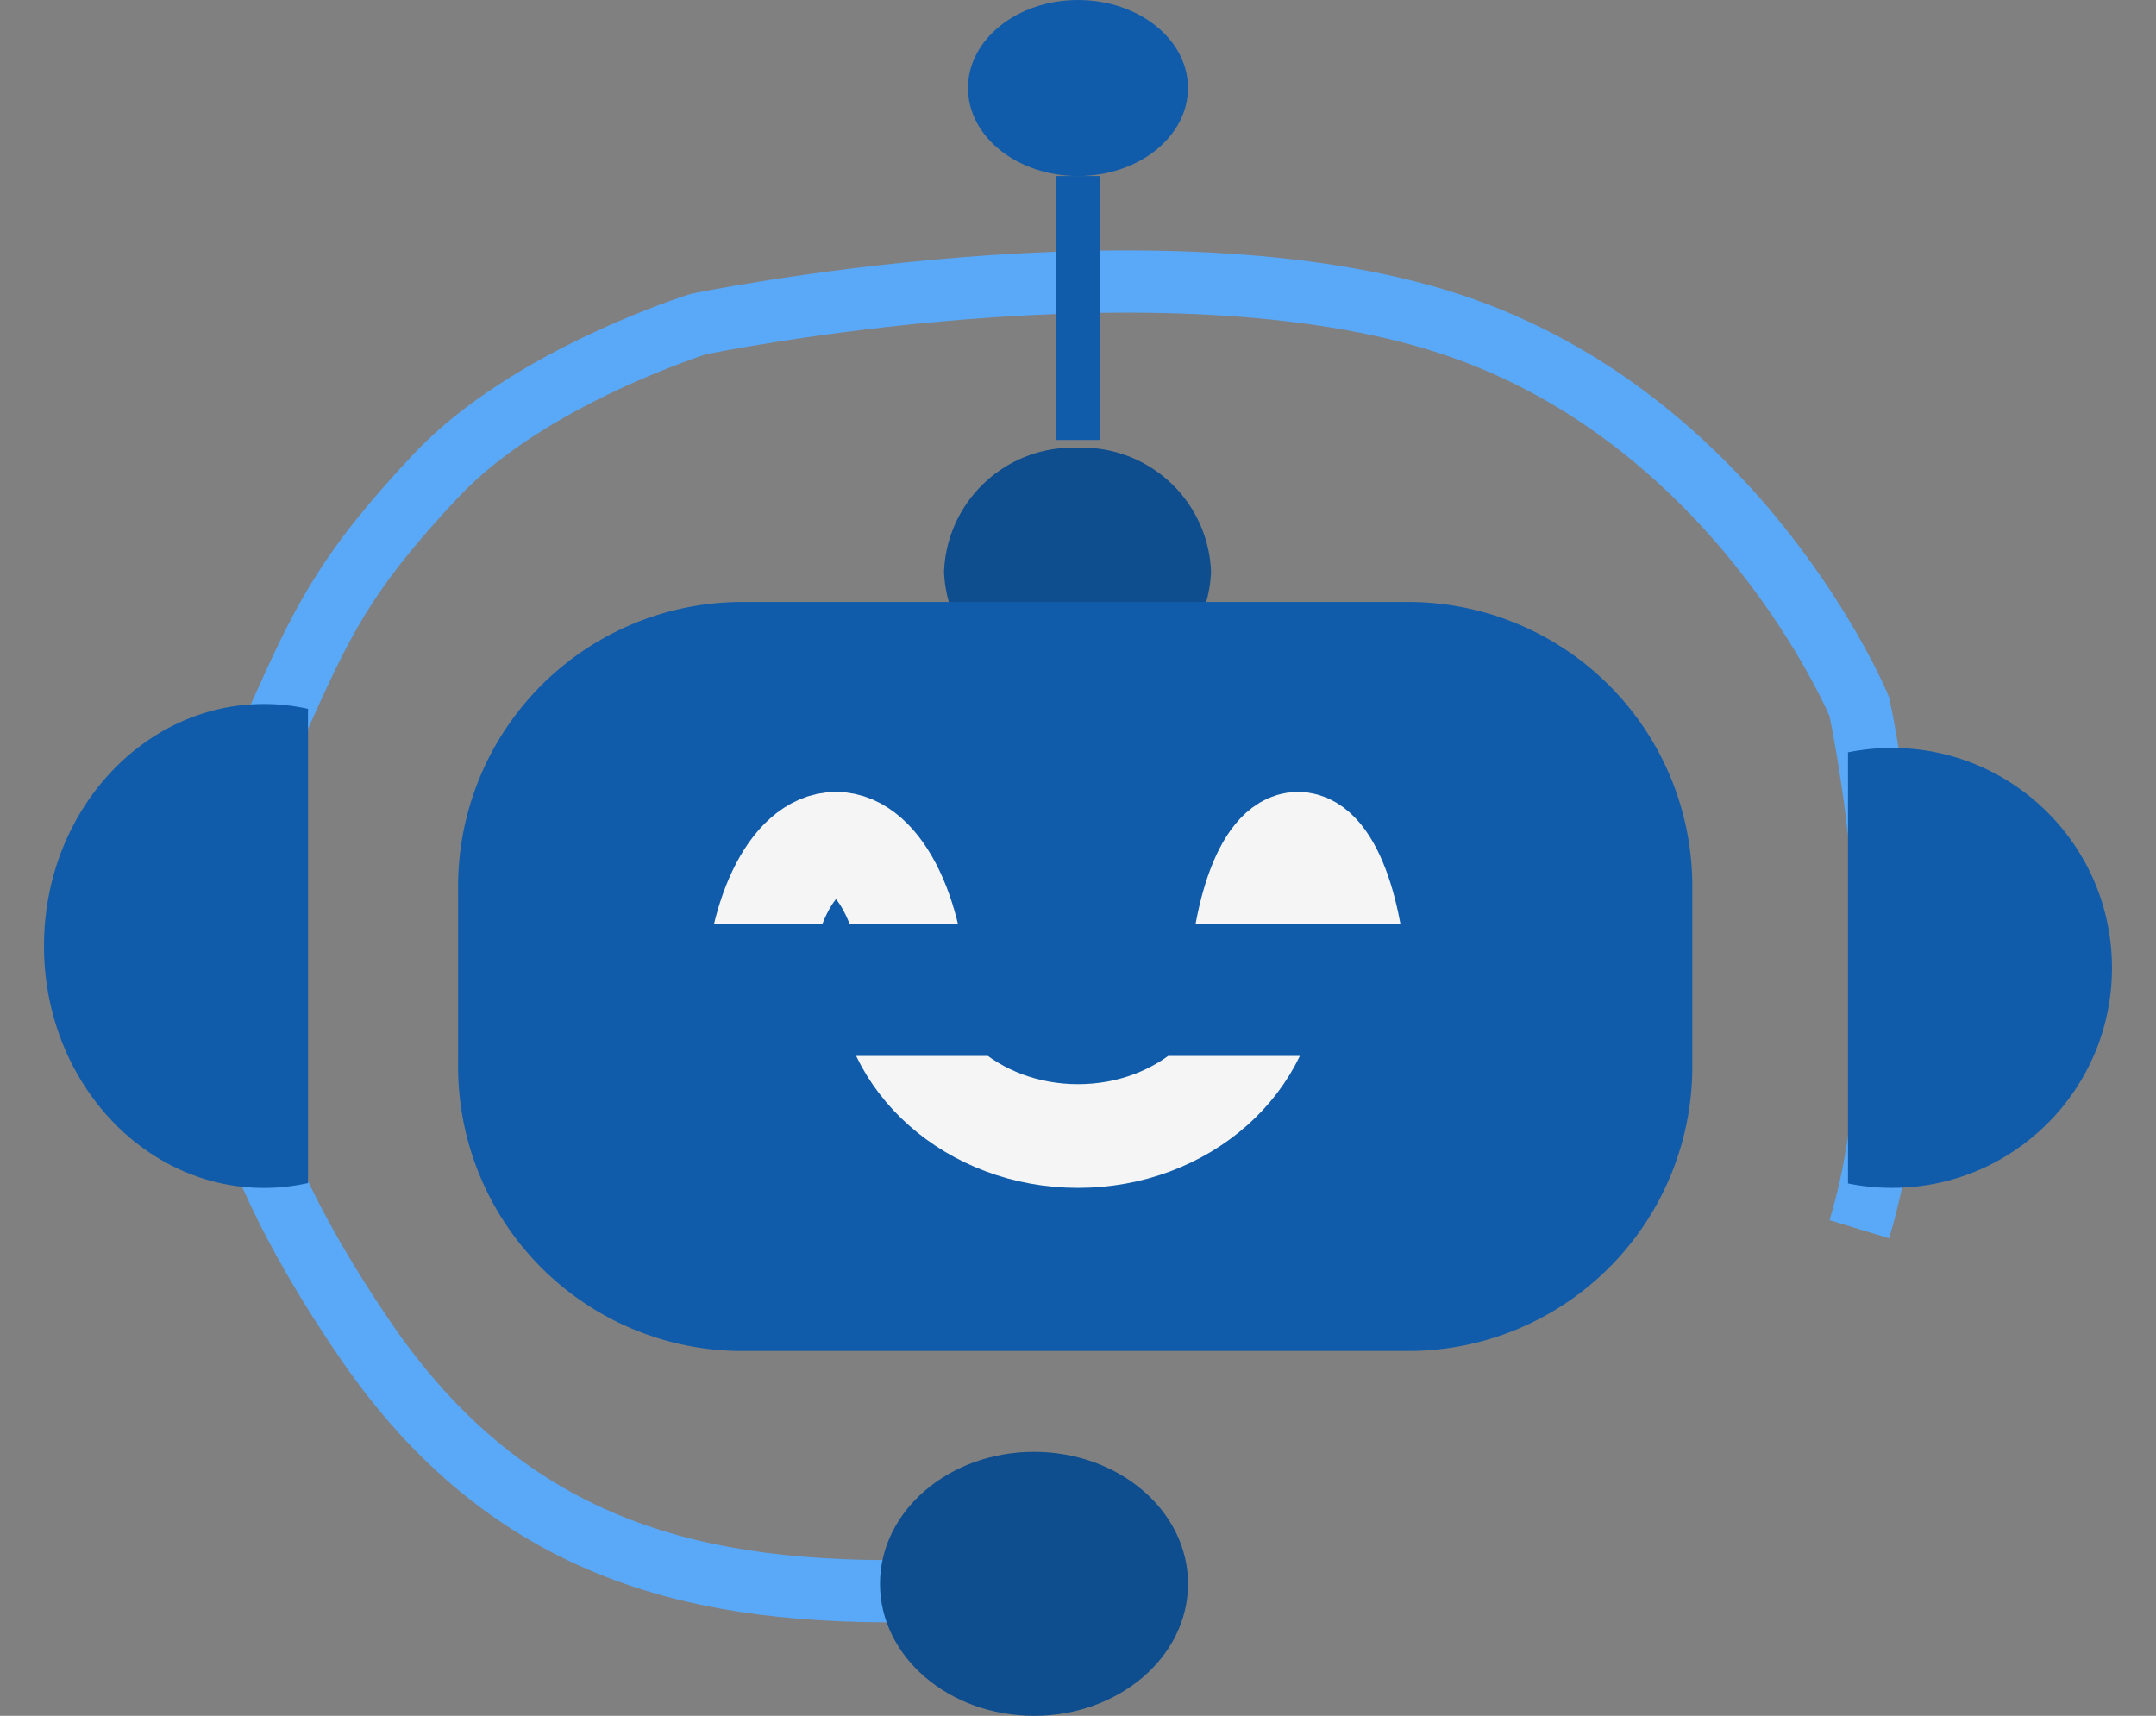 <svg id="chat_bot" xmlns="http://www.w3.org/2000/svg" xmlns:xlink="http://www.w3.org/1999/xlink" width="103.943" height="82.73" viewBox="0 0 103.943 82.73">
  <rect x="0" y="0" width="103.943" height="82.73" fill="#808080" stroke="none"/>
  <defs>
    <clipPath id="clip-path">
      <rect id="Rectangle_4480" data-name="Rectangle 4480" width="14.849" height="25.455" transform="translate(0 0)" fill="#105caa"/>
    </clipPath>
    <clipPath id="clip-path-2">
      <rect id="Rectangle_4481" data-name="Rectangle 4481" width="14.849" height="23.334" transform="translate(0 0)" fill="#105caa"/>
    </clipPath>
    <clipPath id="clip-path-3">
      <rect id="Rectangle_4482" data-name="Rectangle 4482" width="14.849" height="6.364" transform="translate(0)" fill="#fff" stroke="#707070" stroke-width="1"/>
    </clipPath>
    <clipPath id="clip-path-5">
      <rect id="Rectangle_4484" data-name="Rectangle 4484" width="27.577" height="8.485" transform="translate(0 0)" fill="#fff" stroke="#707070" stroke-width="1"/>
    </clipPath>
  </defs>
  <path id="Path_18860" data-name="Path 18860" d="M6.436,0a6.219,6.219,0,0,1,6.436,5.976,6.219,6.219,0,0,1-6.436,5.976A6.219,6.219,0,0,1,0,5.976,6.219,6.219,0,0,1,6.436,0Z" transform="translate(45.513 21.588)" fill="#0e4d8e"/>
  <path id="Path_18859" data-name="Path 18859" d="M13.522,0H45.976A13.71,13.71,0,0,1,59.5,13.89v8.334a13.71,13.71,0,0,1-13.522,13.89H13.522A13.71,13.71,0,0,1,0,22.224V13.89A13.71,13.71,0,0,1,13.522,0Z" transform="translate(22.087 29.025)" fill="#105caa"/>
  <path id="Path_18858" data-name="Path 18858" d="M2035.329-14933.231c-10.261.174-19.572-1.68-26.707-12.173s-9.048-18.952-4.238-29.658c2.174-4.836,3.2-7.158,7.686-11.935s12.679-7.324,12.679-7.324,22.244-4.608,36.233,0,19.72,18.446,19.72,18.446,3.207,14.657,0,25.2" transform="translate(-1991.063 15009.943)" fill="none" stroke="#5aa8f8" stroke-width="3"/>
  <rect id="Rectangle_4479" data-name="Rectangle 4479" width="2.121" height="12.728" transform="translate(50.911 8.485)" fill="#105caa"/>
  <ellipse id="Ellipse_2411" data-name="Ellipse 2411" cx="5.303" cy="4.243" rx="5.303" ry="4.243" transform="translate(46.668)" fill="#105caa"/>
  <ellipse id="Ellipse_2412" data-name="Ellipse 2412" cx="7.425" cy="6.364" rx="7.425" ry="6.364" transform="translate(42.426 70.002)" fill="#0e4d8e"/>
  <g id="Mask_Group_148" data-name="Mask Group 148" transform="translate(0 31.822)" clip-path="url(#clip-path)">
    <ellipse id="Ellipse_2413" data-name="Ellipse 2413" cx="10.606" cy="11.667" rx="10.606" ry="11.667" transform="translate(2.121 2.121)" fill="#105caa"/>
  </g>
  <g id="Mask_Group_149" data-name="Mask Group 149" transform="translate(89.094 33.941)" clip-path="url(#clip-path-2)">
    <circle id="Ellipse_2414" data-name="Ellipse 2414" cx="10.606" cy="10.606" r="10.606" transform="translate(-8.485 2.121)" fill="#105caa"/>
  </g>
  <g id="Group_7311" data-name="Group 7311" transform="translate(33.94 38.182)">
    <g id="Mask_Group_150" data-name="Mask Group 150" transform="translate(0 0)" clip-path="url(#clip-path-3)">
      <g id="Ellipse_2415" data-name="Ellipse 2415" transform="translate(0)" fill="none" stroke="#f5f5f5" stroke-width="5">
        <ellipse cx="6.364" cy="10.606" rx="6.364" ry="10.606" stroke="none"/>
        <ellipse cx="6.364" cy="10.606" rx="3.864" ry="8.106" fill="none"/>
      </g>
    </g>
    <g id="Mask_Group_151" data-name="Mask Group 151" transform="translate(21.215 0)" clip-path="url(#clip-path-3)">
      <g id="Ellipse_2416" data-name="Ellipse 2416" transform="translate(2.121)" fill="none" stroke="#f5f5f5" stroke-width="5">
        <ellipse cx="5.303" cy="10.606" rx="5.303" ry="10.606" stroke="none"/>
        <ellipse cx="5.303" cy="10.606" rx="2.803" ry="8.106" fill="none"/>
      </g>
    </g>
  </g>
  <g id="Mask_Group_152" data-name="Mask Group 152" transform="translate(38.184 50.912)" clip-path="url(#clip-path-5)">
    <g id="Ellipse_2417" data-name="Ellipse 2417" transform="translate(2.121 -14.849)" fill="none" stroke="#f5f5f5" stroke-width="5">
      <ellipse cx="11.667" cy="10.606" rx="11.667" ry="10.606" stroke="none"/>
      <ellipse cx="11.667" cy="10.606" rx="9.167" ry="8.106" fill="none"/>
    </g>
  </g>
</svg>
